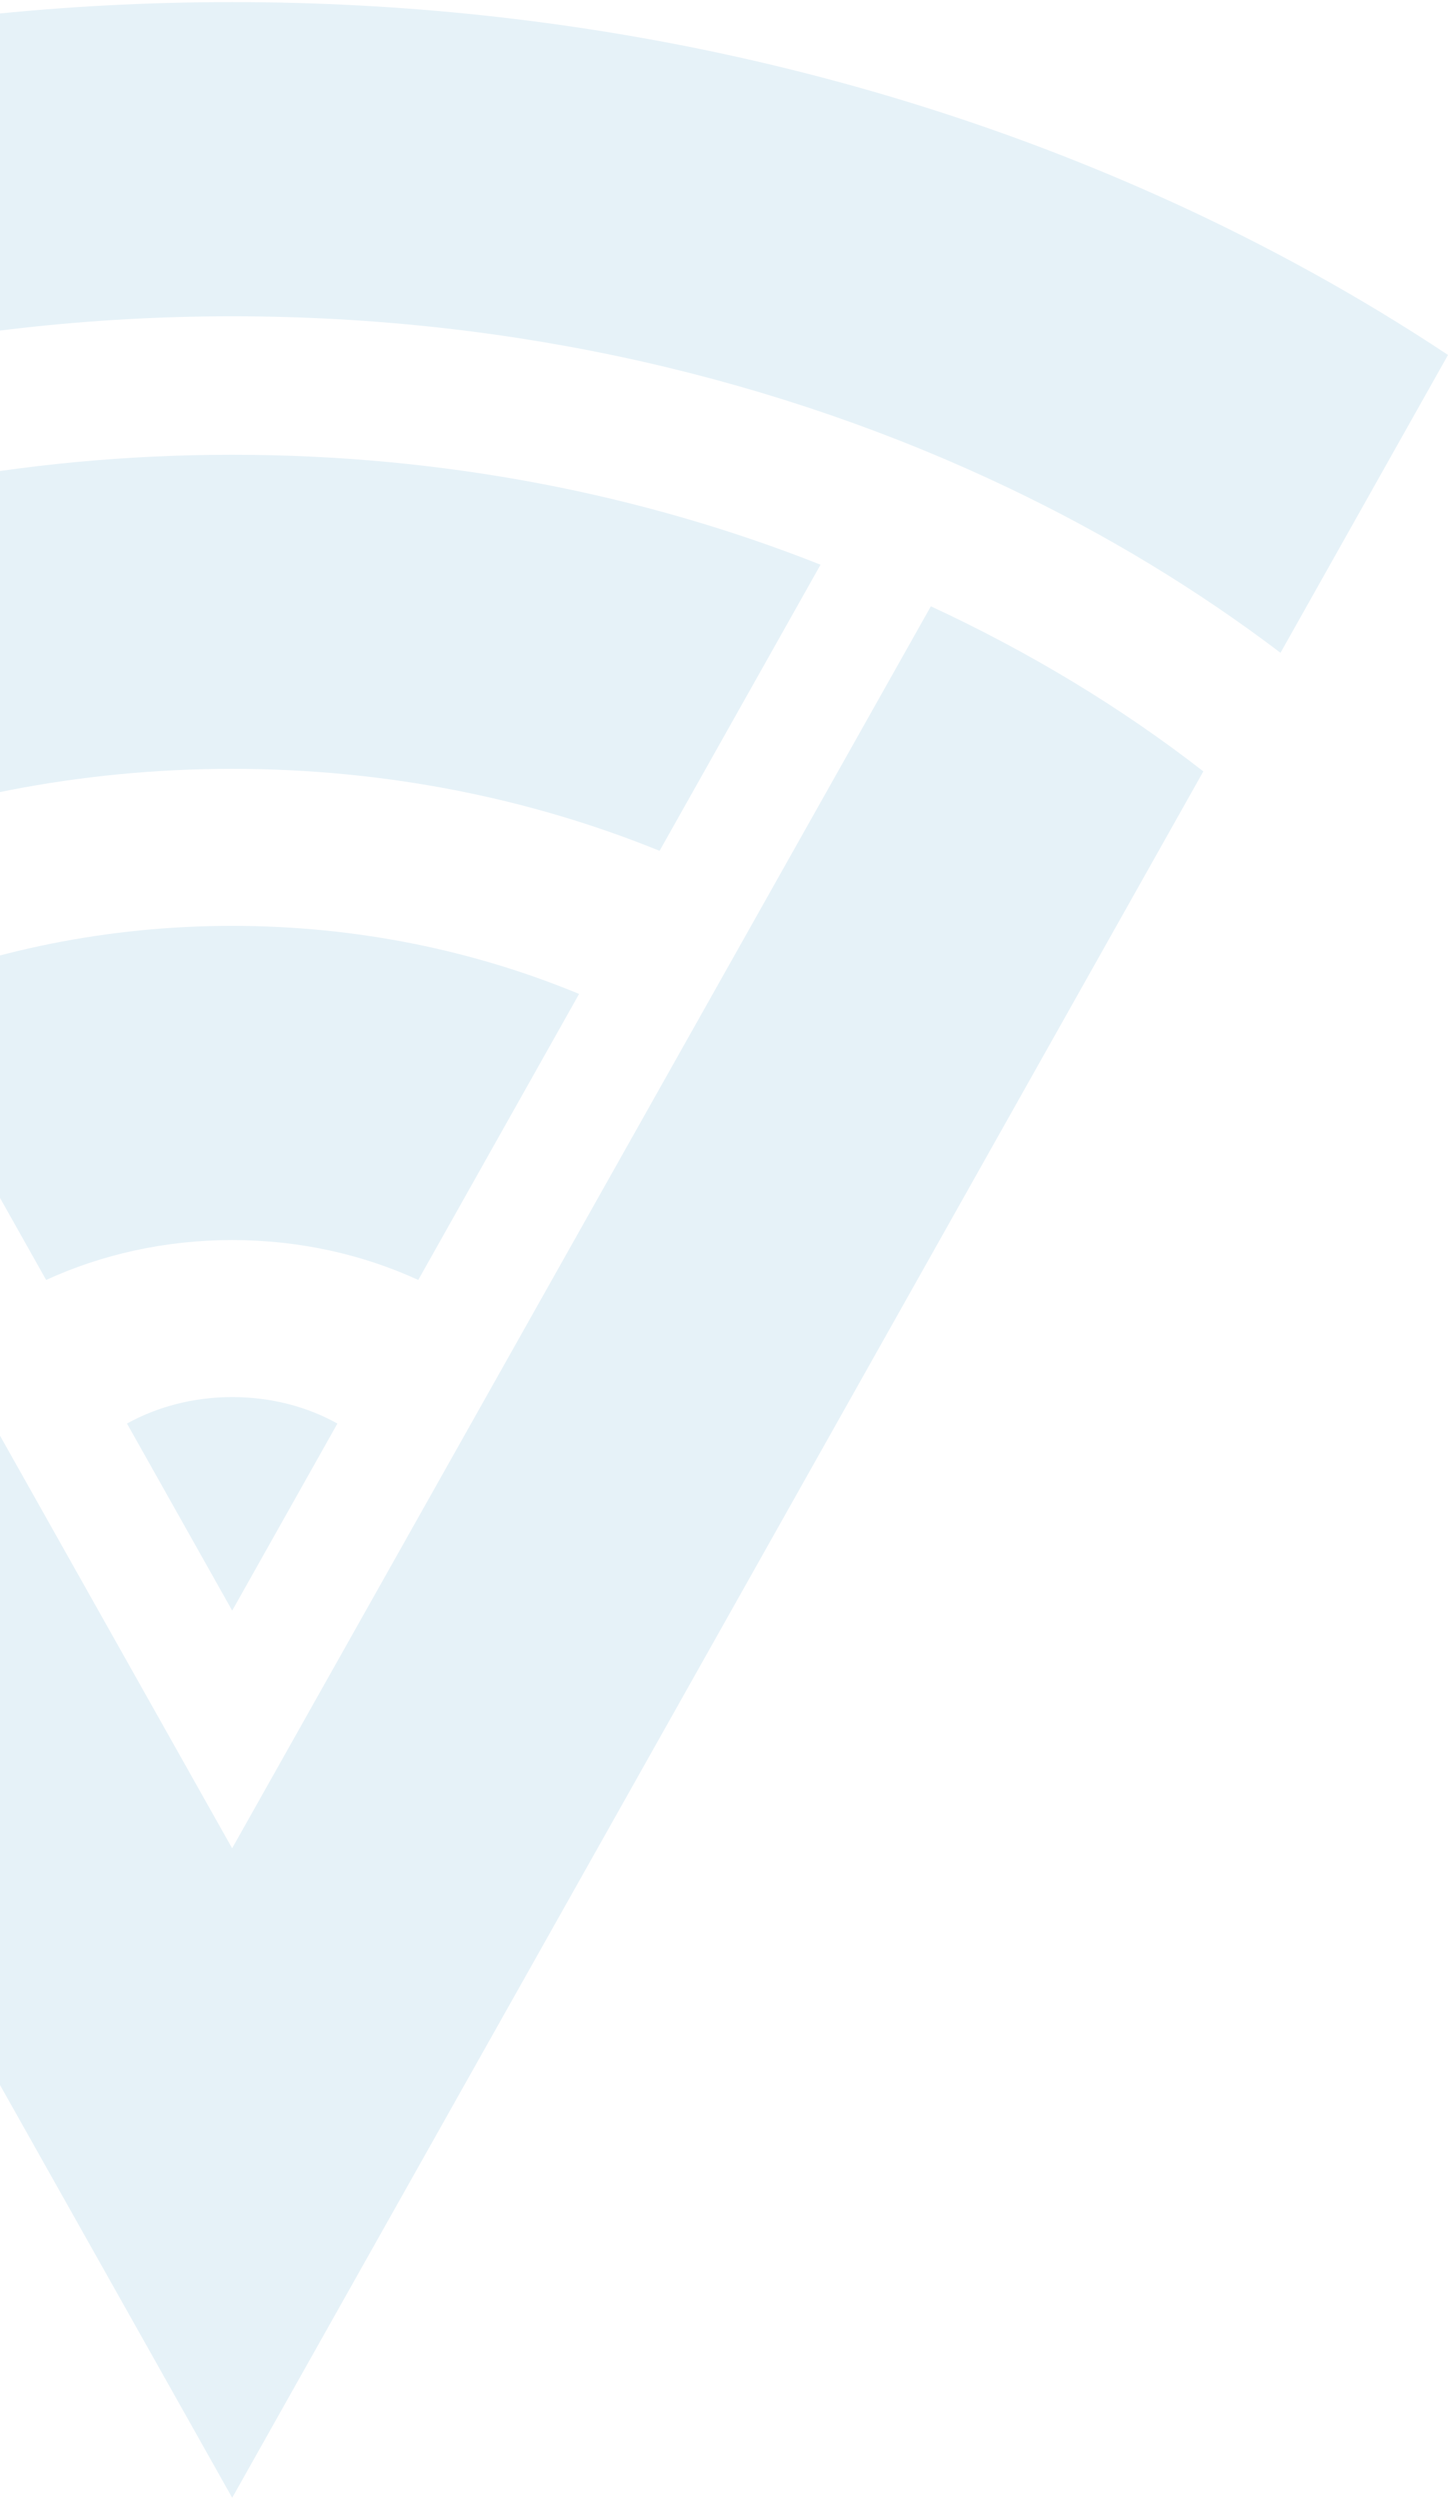 <svg width="449" height="775" viewBox="0 0 449 775" fill="none" xmlns="http://www.w3.org/2000/svg">
<g opacity="0.1">
<path d="M39.376 441.288L72 499.271L104.624 441.288C95.334 436.107 84.128 433.081 72 433.081C59.872 433.081 48.666 436.144 39.376 441.288Z" fill="#0077B6"/>
<path d="M179.567 308.114C147.238 294.725 110.78 287.009 72 287.009C33.22 287.009 -3.238 294.725 -35.567 308.114L14.309 396.771C31.377 388.942 51.025 384.403 72 384.403C92.975 384.403 112.623 388.942 129.691 396.771L179.567 308.114Z" fill="#0077B6"/>
<path d="M254.437 175.053C199.327 153.229 137.433 140.975 72.001 140.975C6.569 140.975 -55.324 153.229 -110.435 175.053L-60.522 263.748C-20.599 247.522 24.411 238.331 72.001 238.331C119.592 238.331 164.602 247.522 204.524 263.748L254.437 175.053Z" fill="#0077B6"/>
<path d="M362.593 62.266C276.517 23.081 177.429 0.652 72 0.652C-33.429 0.652 -132.554 23.081 -218.629 62.266C-249.152 76.147 -278.09 92.146 -305 110.036L-253.06 202.361C-227.366 182.883 -199.055 165.711 -168.606 151.187C-97.903 117.487 -15.734 98.046 72 98.046C159.734 98.046 241.903 117.487 312.606 151.187C343.092 165.711 371.403 182.883 397.06 202.361L449 110.036C422.053 92.146 393.152 76.184 362.63 62.266H362.593Z" fill="#0077B6"/>
<path d="M72 572.987L-144.682 187.951C-175.5 202.248 -203.847 219.419 -229.135 239.125L72 774.281L373.136 239.125C347.847 219.457 319.463 202.248 288.645 187.951L71.963 572.987H72Z" fill="#0077B6"/>
</g>
</svg>
